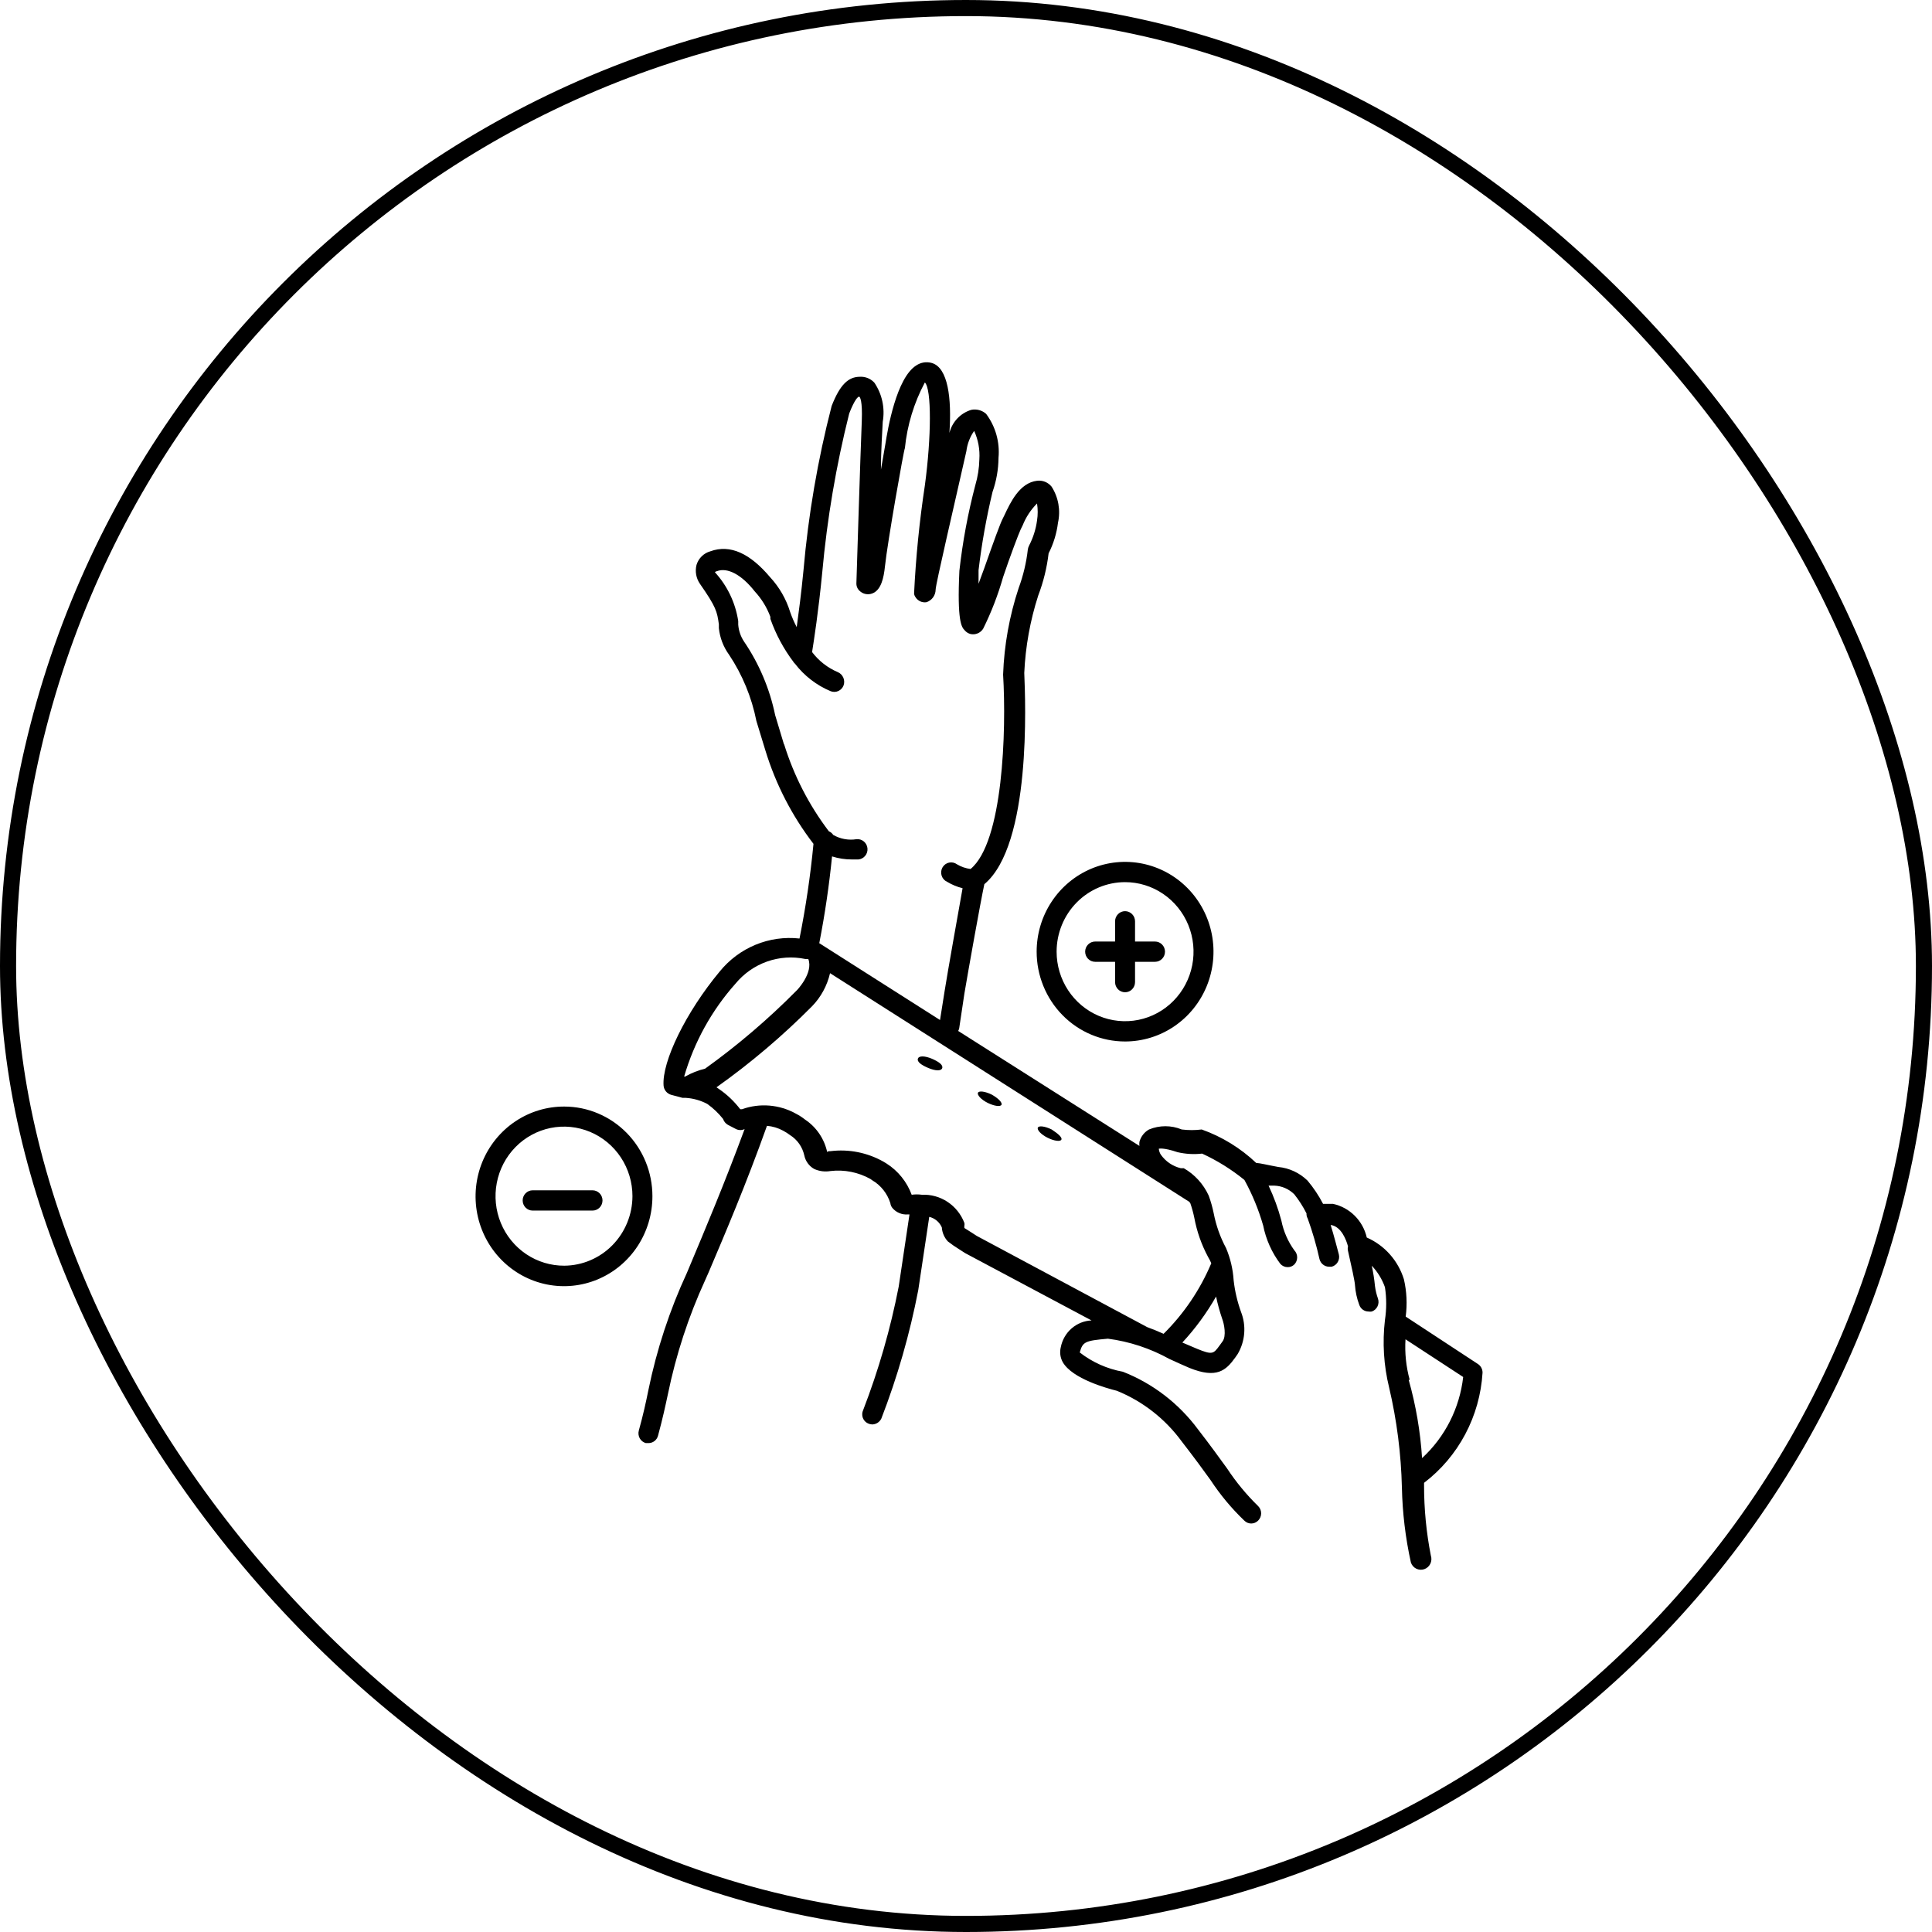 <svg width="360" height="360" viewBox="0 0 360 360" fill="none" xmlns="http://www.w3.org/2000/svg">
<rect x="1.5" y="1.5" width="357" height="357" rx="178.5" stroke="black" stroke-width="3"/>
<path d="M209.639 184.893C209.146 184.893 208.673 184.694 208.324 184.339C207.975 183.985 207.779 183.505 207.779 183.004V171.672C207.779 171.171 207.975 170.69 208.324 170.336C208.673 169.982 209.146 169.783 209.639 169.783C210.132 169.783 210.605 169.982 210.954 170.336C211.303 170.69 211.499 171.171 211.499 171.672V183.004C211.499 183.505 211.303 183.985 210.954 184.339C210.605 184.694 210.132 184.893 209.639 184.893Z" fill="black"/>
<path d="M215.22 179.219H204.063C203.57 179.219 203.096 179.02 202.748 178.666C202.399 178.312 202.203 177.831 202.203 177.33C202.203 176.829 202.399 176.349 202.748 175.995C203.096 175.64 203.57 175.441 204.063 175.441H215.22C215.714 175.441 216.187 175.64 216.535 175.995C216.884 176.349 217.08 176.829 217.08 177.33C217.08 177.831 216.884 178.312 216.535 178.666C216.187 179.02 215.714 179.219 215.22 179.219Z" fill="black"/>
<path d="M276.25 255.791C276.256 255.468 276.181 255.15 276.031 254.866C275.881 254.581 275.662 254.341 275.395 254.167L261.931 245.328C262.238 243.009 262.124 240.654 261.597 238.377C261.062 236.651 260.168 235.062 258.974 233.72C257.78 232.377 256.315 231.311 254.679 230.596C254.325 229.052 253.546 227.643 252.433 226.533C251.32 225.423 249.919 224.657 248.393 224.325H246.534C245.728 222.772 244.755 221.315 243.632 219.981C242.154 218.542 240.241 217.65 238.202 217.45C236.305 217.11 234.855 216.733 234.074 216.695C231.15 213.926 227.693 211.804 223.92 210.462C222.685 210.618 221.436 210.618 220.201 210.462C218.246 209.652 216.056 209.652 214.101 210.462C213.667 210.706 213.286 211.035 212.979 211.431C212.673 211.827 212.447 212.281 212.316 212.766C212.28 213.017 212.28 213.271 212.316 213.522L178.545 192.104C178.629 191.95 178.692 191.785 178.731 191.613L179.698 185.154C180.33 181.376 182.711 168.004 183.417 164.756C192.195 157.427 191.079 130.759 190.856 125.395C191.078 120.488 191.954 115.634 193.459 110.965C194.424 108.439 195.074 105.799 195.393 103.109C196.301 101.326 196.893 99.395 197.141 97.405C197.394 96.26 197.419 95.075 197.215 93.921C197.01 92.766 196.581 91.665 195.951 90.681C195.627 90.279 195.208 89.968 194.733 89.777C194.258 89.585 193.743 89.519 193.236 89.585C190 89.963 188.29 93.59 187.174 95.969L186.839 96.649C186.355 97.594 185.202 100.767 183.38 105.942C183.045 106.81 182.711 107.792 182.339 108.775V106.244C182.924 101.336 183.794 96.467 184.942 91.663C185.66 89.626 186.037 87.481 186.058 85.317C186.327 82.388 185.504 79.463 183.752 77.12C183.38 76.789 182.939 76.549 182.462 76.418C181.985 76.287 181.485 76.269 181 76.365C180.008 76.66 179.11 77.212 178.393 77.967C177.675 78.722 177.164 79.654 176.909 80.671C177.355 74.212 176.648 68.508 173.635 67.639C173.148 67.496 172.637 67.463 172.136 67.541C171.635 67.62 171.157 67.808 170.734 68.092C167.015 70.434 165.416 79.953 164.97 82.786L164.151 87.508C164.151 83.731 164.412 80.444 164.486 78.593C164.93 76.049 164.369 73.43 162.924 71.303C162.583 70.933 162.167 70.644 161.704 70.454C161.242 70.265 160.744 70.181 160.246 70.207C158.089 70.207 156.527 71.643 154.965 75.647C152.374 85.678 150.62 95.913 149.72 106.244C149.311 110.512 148.828 114.138 148.456 116.858C147.978 115.947 147.567 114.999 147.229 114.025C146.485 111.615 145.213 109.406 143.509 107.566C139.79 103.146 136.071 101.371 132.351 102.731C131.749 102.9 131.198 103.22 130.749 103.662C130.301 104.105 129.969 104.655 129.785 105.262C129.635 105.859 129.613 106.482 129.722 107.088C129.832 107.695 130.069 108.27 130.417 108.775C133.467 113.156 133.616 113.95 133.951 116.329V117.047C134.138 118.839 134.793 120.547 135.848 121.996C138.336 125.729 140.068 129.928 140.943 134.348L142.617 139.825C144.543 146.132 147.58 152.033 151.58 157.239C151.013 163.16 150.144 169.049 148.977 174.879C146.189 174.57 143.368 174.971 140.771 176.046C138.173 177.121 135.881 178.836 134.099 181.036C127.814 188.591 123.314 197.808 123.648 202.303C123.687 202.698 123.843 203.072 124.095 203.376C124.347 203.679 124.685 203.898 125.062 204.003L127.182 204.569H127.777C129.179 204.657 130.547 205.044 131.794 205.702C132.896 206.491 133.885 207.432 134.732 208.498C134.887 208.962 135.205 209.351 135.625 209.593L137.149 210.387C137.399 210.507 137.672 210.57 137.949 210.57C138.226 210.57 138.499 210.507 138.749 210.387C135.029 220.472 131.31 229.273 128.632 235.657L128 237.168C124.775 244.136 122.366 251.464 120.822 259.002C120.375 261.23 119.855 263.61 119.036 266.556C118.969 266.797 118.949 267.049 118.978 267.298C119.007 267.546 119.084 267.786 119.205 268.004C119.326 268.222 119.489 268.413 119.683 268.567C119.878 268.72 120.1 268.833 120.338 268.899H120.822C121.226 268.905 121.62 268.775 121.943 268.528C122.267 268.282 122.5 267.934 122.607 267.539C123.462 264.403 123.983 261.986 124.467 259.719C125.966 252.422 128.287 245.324 131.385 238.566L132.054 237.055C134.992 230.142 139.009 220.737 142.914 209.782C143.969 209.87 144.995 210.178 145.927 210.689C146.382 210.93 146.818 211.207 147.229 211.52C147.894 211.939 148.471 212.489 148.925 213.138C149.378 213.786 149.699 214.521 149.869 215.297C149.981 215.83 150.205 216.333 150.526 216.769C150.847 217.206 151.257 217.568 151.729 217.828C152.675 218.251 153.723 218.382 154.741 218.206C157.312 217.903 159.911 218.418 162.18 219.679L162.552 219.943C164.145 220.884 165.338 222.392 165.899 224.174C165.941 224.523 166.083 224.852 166.309 225.118C166.662 225.528 167.106 225.847 167.603 226.05C168.1 226.254 168.638 226.336 169.172 226.29H169.47L167.461 239.737C165.934 247.59 163.718 255.289 160.841 262.741C160.735 262.964 160.674 263.206 160.662 263.453C160.649 263.7 160.686 263.947 160.769 264.179C160.852 264.412 160.981 264.625 161.146 264.806C161.312 264.987 161.512 265.133 161.734 265.234C161.979 265.35 162.245 265.414 162.515 265.423C162.872 265.419 163.221 265.314 163.523 265.121C163.825 264.927 164.068 264.653 164.226 264.328C167.225 256.572 169.528 248.556 171.106 240.379L173.152 226.743C173.665 226.865 174.144 227.105 174.55 227.446C174.956 227.787 175.28 228.218 175.495 228.707C175.56 229.68 175.954 230.601 176.611 231.313C177.289 231.845 177.997 232.337 178.731 232.786L179.847 233.504L203.39 246.045C202.023 246.104 200.715 246.627 199.676 247.531C198.637 248.435 197.928 249.668 197.662 251.031C197.426 251.977 197.559 252.979 198.034 253.827C199.819 256.924 206.291 258.7 208.113 259.153C212.925 261.104 217.109 264.373 220.201 268.596C222.507 271.58 224.181 273.847 225.557 275.773C227.364 278.525 229.473 281.059 231.842 283.328C232.012 283.504 232.215 283.644 232.438 283.739C232.662 283.834 232.901 283.884 233.144 283.884C233.386 283.884 233.626 283.834 233.85 283.739C234.074 283.644 234.276 283.504 234.446 283.328C234.62 283.153 234.758 282.944 234.853 282.714C234.947 282.483 234.996 282.237 234.996 281.987C234.996 281.738 234.947 281.491 234.853 281.261C234.758 281.031 234.62 280.822 234.446 280.646C232.268 278.523 230.323 276.168 228.644 273.62C227.267 271.732 225.594 269.389 223.251 266.368C219.661 261.517 214.803 257.787 209.229 255.602C206.308 255.074 203.553 253.843 201.195 252.014C201.753 250.011 202.162 249.823 206.44 249.445C210.456 249.972 214.34 251.253 217.895 253.222C219.271 253.864 220.573 254.431 221.614 254.884C226.747 256.962 228.458 255.337 230.168 252.958L230.615 252.316C231.309 251.144 231.727 249.825 231.837 248.462C231.947 247.1 231.745 245.729 231.247 244.459C230.56 242.557 230.098 240.579 229.871 238.566C229.741 236.497 229.263 234.465 228.458 232.56C227.367 230.527 226.589 228.335 226.152 226.063C225.924 224.945 225.613 223.846 225.222 222.777C224.236 220.624 222.61 218.84 220.573 217.677H220.015C218.514 217.319 217.193 216.42 216.296 215.146C216.089 214.816 215.961 214.44 215.924 214.051C215.924 214.051 216.742 213.786 219.42 214.693C220.919 215.043 222.466 215.132 223.995 214.957C226.815 216.252 229.464 217.902 231.879 219.868C233.355 222.558 234.528 225.41 235.376 228.367C235.895 230.962 236.988 233.404 238.574 235.506C238.748 235.701 238.961 235.855 239.198 235.959C239.435 236.063 239.692 236.115 239.95 236.111C240.177 236.115 240.402 236.075 240.613 235.99C240.823 235.906 241.015 235.78 241.178 235.619C241.518 235.266 241.709 234.792 241.709 234.297C241.709 233.803 241.518 233.329 241.178 232.976C239.983 231.326 239.158 229.43 238.76 227.423C238.164 225.187 237.368 223.012 236.38 220.926H237.458C238.854 220.975 240.182 221.554 241.178 222.55C242.052 223.651 242.812 224.841 243.446 226.1C243.426 226.431 243.504 226.76 243.669 227.045C244.562 229.512 245.295 232.036 245.864 234.6C245.964 235.012 246.199 235.379 246.53 235.639C246.86 235.9 247.268 236.039 247.686 236.035H248.133C248.37 235.974 248.592 235.865 248.788 235.716C248.984 235.566 249.149 235.379 249.273 235.165C249.398 234.951 249.479 234.714 249.513 234.468C249.547 234.222 249.533 233.971 249.472 233.731C249.211 232.749 248.579 230.293 247.947 228.254C249.955 228.518 250.885 231.124 251.182 232.258C251.108 232.53 251.108 232.817 251.182 233.089C251.778 235.695 252.484 238.906 252.484 239.51C252.573 240.738 252.836 241.947 253.265 243.099C253.384 243.474 253.618 243.801 253.932 244.032C254.246 244.263 254.625 244.386 255.013 244.383C255.21 244.419 255.412 244.419 255.608 244.383C255.841 244.302 256.056 244.176 256.24 244.01C256.425 243.845 256.575 243.644 256.682 243.419C256.789 243.194 256.851 242.95 256.865 242.7C256.879 242.451 256.843 242.201 256.761 241.965C256.492 241.208 256.304 240.423 256.204 239.624C256.082 238.353 255.883 237.092 255.608 235.846C256.694 236.991 257.531 238.355 258.063 239.85C258.377 241.878 258.377 243.942 258.063 245.97C257.571 250.176 257.835 254.438 258.844 258.548C260.28 264.666 261.078 270.921 261.225 277.209C261.326 281.9 261.887 286.569 262.898 291.147C263.066 291.648 263.423 292.061 263.89 292.295C264.357 292.529 264.897 292.564 265.39 292.394C265.883 292.223 266.29 291.861 266.52 291.387C266.75 290.912 266.785 290.364 266.618 289.863C265.777 285.571 265.354 281.207 265.353 276.831V276.302C268.523 273.888 271.139 270.804 273.02 267.262C274.902 263.721 276.004 259.807 276.25 255.791ZM146.076 138.692L144.439 133.252C143.422 128.335 141.45 123.673 138.637 119.54C138.018 118.607 137.646 117.527 137.558 116.405V115.725C137.038 112.316 135.522 109.145 133.207 106.622C133.307 106.518 133.438 106.451 133.579 106.433C135.55 105.677 138.191 107.075 140.646 110.21C141.909 111.575 142.895 113.179 143.547 114.932V115.31C144.565 118.202 146.021 120.917 147.861 123.355C147.927 123.473 148.016 123.575 148.121 123.657C149.861 125.93 152.156 127.701 154.779 128.795C155.008 128.886 155.253 128.93 155.499 128.924C155.746 128.918 155.988 128.862 156.213 128.761C156.438 128.659 156.641 128.512 156.809 128.33C156.978 128.148 157.11 127.934 157.196 127.7C157.358 127.227 157.336 126.711 157.135 126.255C156.935 125.799 156.571 125.437 156.118 125.244C154.225 124.443 152.572 123.154 151.32 121.504C151.655 119.389 152.51 113.95 153.217 106.622C154.121 96.644 155.8 86.754 158.238 77.044C159.279 74.363 159.874 73.947 160.06 73.909C160.246 73.871 160.73 74.665 160.581 78.442C160.32 84.713 159.577 108.661 159.577 108.661C159.565 108.931 159.612 109.199 159.715 109.447C159.818 109.696 159.974 109.918 160.172 110.097C160.478 110.392 160.86 110.595 161.274 110.681C161.688 110.768 162.118 110.736 162.515 110.588C164.189 109.983 164.672 107.679 164.895 105.564C165.341 101.22 168.429 83.693 168.614 83.504C169.045 79.215 170.309 75.055 172.334 71.265C173.598 72.474 173.561 81.426 172.334 90.454C171.323 97.126 170.653 103.846 170.325 110.588C170.349 110.834 170.439 111.07 170.586 111.268C170.799 111.611 171.106 111.883 171.469 112.051C171.833 112.218 172.237 112.275 172.631 112.212C173.123 112.054 173.552 111.742 173.859 111.322C174.166 110.901 174.335 110.394 174.342 109.87C174.342 108.888 177.838 94.005 180.07 84.07C180.239 82.709 180.737 81.411 181.52 80.293C182.281 81.957 182.614 83.789 182.487 85.619C182.449 87.232 182.199 88.833 181.743 90.379C180.361 95.622 179.366 100.963 178.768 106.357C178.322 115.763 179.177 116.858 179.735 117.425C180.022 117.779 180.413 118.03 180.851 118.143C181.294 118.24 181.755 118.197 182.173 118.022C182.592 117.847 182.948 117.546 183.194 117.161C184.725 114.073 185.97 110.849 186.913 107.528C188.178 103.751 189.814 99.445 190.186 98.651L190.558 97.896C191.167 96.364 192.078 94.976 193.236 93.816C193.403 94.867 193.403 95.938 193.236 96.989C193.014 98.627 192.51 100.212 191.748 101.673C191.641 101.887 191.566 102.116 191.525 102.353C191.249 104.82 190.674 107.244 189.814 109.568C188.089 114.775 187.112 120.207 186.913 125.697C187.545 136.161 186.913 156.937 180.851 161.923C179.958 161.812 179.098 161.516 178.322 161.054C178.112 160.898 177.871 160.789 177.617 160.734C177.362 160.679 177.099 160.679 176.844 160.733C176.59 160.788 176.349 160.896 176.139 161.05C175.928 161.206 175.751 161.404 175.62 161.632C175.489 161.86 175.407 162.114 175.379 162.377C175.351 162.64 175.377 162.905 175.457 163.157C175.536 163.409 175.667 163.641 175.84 163.838C176.013 164.035 176.225 164.193 176.462 164.302C177.366 164.847 178.343 165.254 179.363 165.511C178.545 170.119 176.574 181.112 176.016 184.663L175.16 190.064L152.659 175.748C153.737 170.233 154.518 164.831 155.039 159.58C156.243 159.963 157.497 160.154 158.758 160.147H159.949C160.193 160.125 160.43 160.054 160.647 159.939C160.865 159.823 161.057 159.665 161.214 159.474C161.372 159.283 161.49 159.062 161.563 158.824C161.637 158.586 161.663 158.336 161.641 158.089C161.619 157.841 161.549 157.599 161.435 157.379C161.321 157.158 161.166 156.962 160.978 156.803C160.79 156.643 160.572 156.523 160.338 156.449C160.104 156.374 159.858 156.348 159.614 156.37C158.117 156.614 156.582 156.334 155.262 155.577C155.062 155.273 154.777 155.036 154.444 154.897C150.75 150.035 147.93 144.549 146.113 138.692H146.076ZM137.038 183.303C138.595 181.411 140.627 179.984 142.92 179.172C145.212 178.361 147.678 178.195 150.055 178.694H150.613C151.617 181.263 148.493 184.549 148.419 184.587C143.15 189.909 137.452 194.773 131.385 199.13C130.083 199.443 128.832 199.939 127.665 200.603H127.479C129.347 194.181 132.613 188.268 137.038 183.303ZM227.788 249.974L227.267 250.691C226.115 252.278 225.928 252.504 223.065 251.334L220.313 250.163C222.728 247.561 224.837 244.684 226.598 241.588C226.894 243.009 227.279 244.41 227.751 245.781C228.086 246.65 228.569 248.954 227.788 249.974ZM225.705 235.393C223.624 240.327 220.603 244.794 216.816 248.538C215.812 248.085 214.808 247.669 213.766 247.292L182.004 230.293L181.074 229.689L179.698 228.82C179.677 228.683 179.677 228.543 179.698 228.405C179.736 228.231 179.736 228.05 179.698 227.876C179.085 226.269 177.99 224.898 176.569 223.956C175.148 223.014 173.471 222.548 171.776 222.625C171.147 222.538 170.508 222.538 169.879 222.625C168.989 220.216 167.342 218.171 165.193 216.808L164.635 216.468C161.625 214.765 158.161 214.077 154.741 214.504C154.481 214.504 154.109 214.504 154.147 214.731C153.619 212.238 152.15 210.055 150.055 208.649C149.51 208.215 148.925 207.835 148.307 207.516C146.785 206.668 145.104 206.156 143.373 206.013C141.643 205.87 139.903 206.098 138.265 206.685H137.93C136.81 205.218 135.467 203.943 133.951 202.907L133.505 202.605C139.857 198.095 145.818 193.04 151.32 187.496C152.97 185.794 154.128 183.664 154.667 181.338L221.614 223.947L221.8 224.212C222.107 225.101 222.355 226.009 222.544 226.932C223.019 229.483 223.885 231.943 225.11 234.222C225.338 234.596 225.537 234.988 225.705 235.393ZM262.675 257.113C262.002 254.656 261.738 252.103 261.894 249.558L272.643 256.584C271.98 262.398 269.257 267.769 264.981 271.694C264.666 266.757 263.831 261.869 262.489 257.113H262.675Z" fill="black"/>
<path d="M173.638 197.276C172.373 196.747 171.221 196.672 171.034 197.276C170.848 197.88 171.741 198.485 173.006 199.014C174.27 199.543 175.386 199.618 175.572 199.014C175.758 198.41 174.865 197.805 173.638 197.276ZM184.796 203.962C183.568 203.358 182.415 203.207 182.229 203.622C182.044 204.038 182.825 204.906 184.052 205.511C185.279 206.115 186.432 206.266 186.618 205.851C186.804 205.435 185.949 204.604 184.796 203.962ZM195.954 210.459C194.726 209.855 193.573 209.704 193.387 210.119C193.201 210.535 193.983 211.404 195.21 212.008C196.437 212.612 197.59 212.764 197.776 212.348C197.962 211.932 197.107 211.215 195.954 210.459ZM209.64 194.065C212.899 194.065 216.085 193.084 218.794 191.245C221.504 189.406 223.616 186.793 224.863 183.735C226.11 180.677 226.436 177.313 225.801 174.067C225.165 170.821 223.595 167.839 221.291 165.499C218.987 163.159 216.051 161.565 212.855 160.919C209.659 160.274 206.346 160.605 203.335 161.871C200.325 163.138 197.751 165.283 195.941 168.035C194.13 170.787 193.164 174.022 193.164 177.332C193.164 181.77 194.9 186.026 197.99 189.164C201.08 192.303 205.271 194.065 209.64 194.065ZM209.64 164.375C212.164 164.375 214.63 165.135 216.728 166.559C218.826 167.982 220.461 170.006 221.427 172.373C222.392 174.741 222.645 177.346 222.153 179.859C221.66 182.372 220.445 184.681 218.661 186.493C216.877 188.305 214.604 189.539 212.129 190.039C209.655 190.539 207.09 190.282 204.759 189.302C202.428 188.321 200.435 186.661 199.034 184.53C197.631 182.399 196.884 179.894 196.884 177.332C196.884 173.895 198.227 170.6 200.62 168.17C203.012 165.74 206.257 164.375 209.64 164.375ZM105.166 206.191C101.903 206.176 98.708 207.146 95.988 208.977C93.268 210.808 91.145 213.419 89.887 216.477C88.63 219.536 88.295 222.905 88.925 226.157C89.556 229.409 91.123 232.398 93.428 234.744C95.733 237.09 98.672 238.688 101.873 239.336C105.073 239.983 108.391 239.651 111.405 238.381C114.42 237.111 116.995 234.96 118.804 232.202C120.613 229.443 121.575 226.201 121.568 222.887C121.568 218.465 119.841 214.224 116.766 211.094C113.691 207.964 109.52 206.201 105.166 206.191ZM105.166 235.843C102.64 235.858 100.166 235.111 98.058 233.697C95.951 232.282 94.304 230.264 93.327 227.898C92.35 225.532 92.087 222.924 92.571 220.406C93.054 217.887 94.263 215.572 96.045 213.752C97.826 211.933 100.099 210.691 102.575 210.185C105.052 209.679 107.621 209.931 109.956 210.91C112.292 211.888 114.288 213.549 115.694 215.681C117.099 217.813 117.849 220.321 117.849 222.887C117.839 226.307 116.502 229.585 114.128 232.011C111.753 234.437 108.533 235.814 105.166 235.843Z" fill="black"/>
<path d="M110.408 221.797H99.25C98.757 221.797 98.284 221.996 97.935 222.35C97.587 222.704 97.391 223.185 97.391 223.685C97.391 224.187 97.587 224.667 97.935 225.021C98.284 225.375 98.757 225.574 99.25 225.574H110.408C110.901 225.574 111.374 225.375 111.723 225.021C112.072 224.667 112.268 224.187 112.268 223.685C112.268 223.185 112.072 222.704 111.723 222.35C111.374 221.996 110.901 221.797 110.408 221.797Z" fill="black"/>
</svg>
